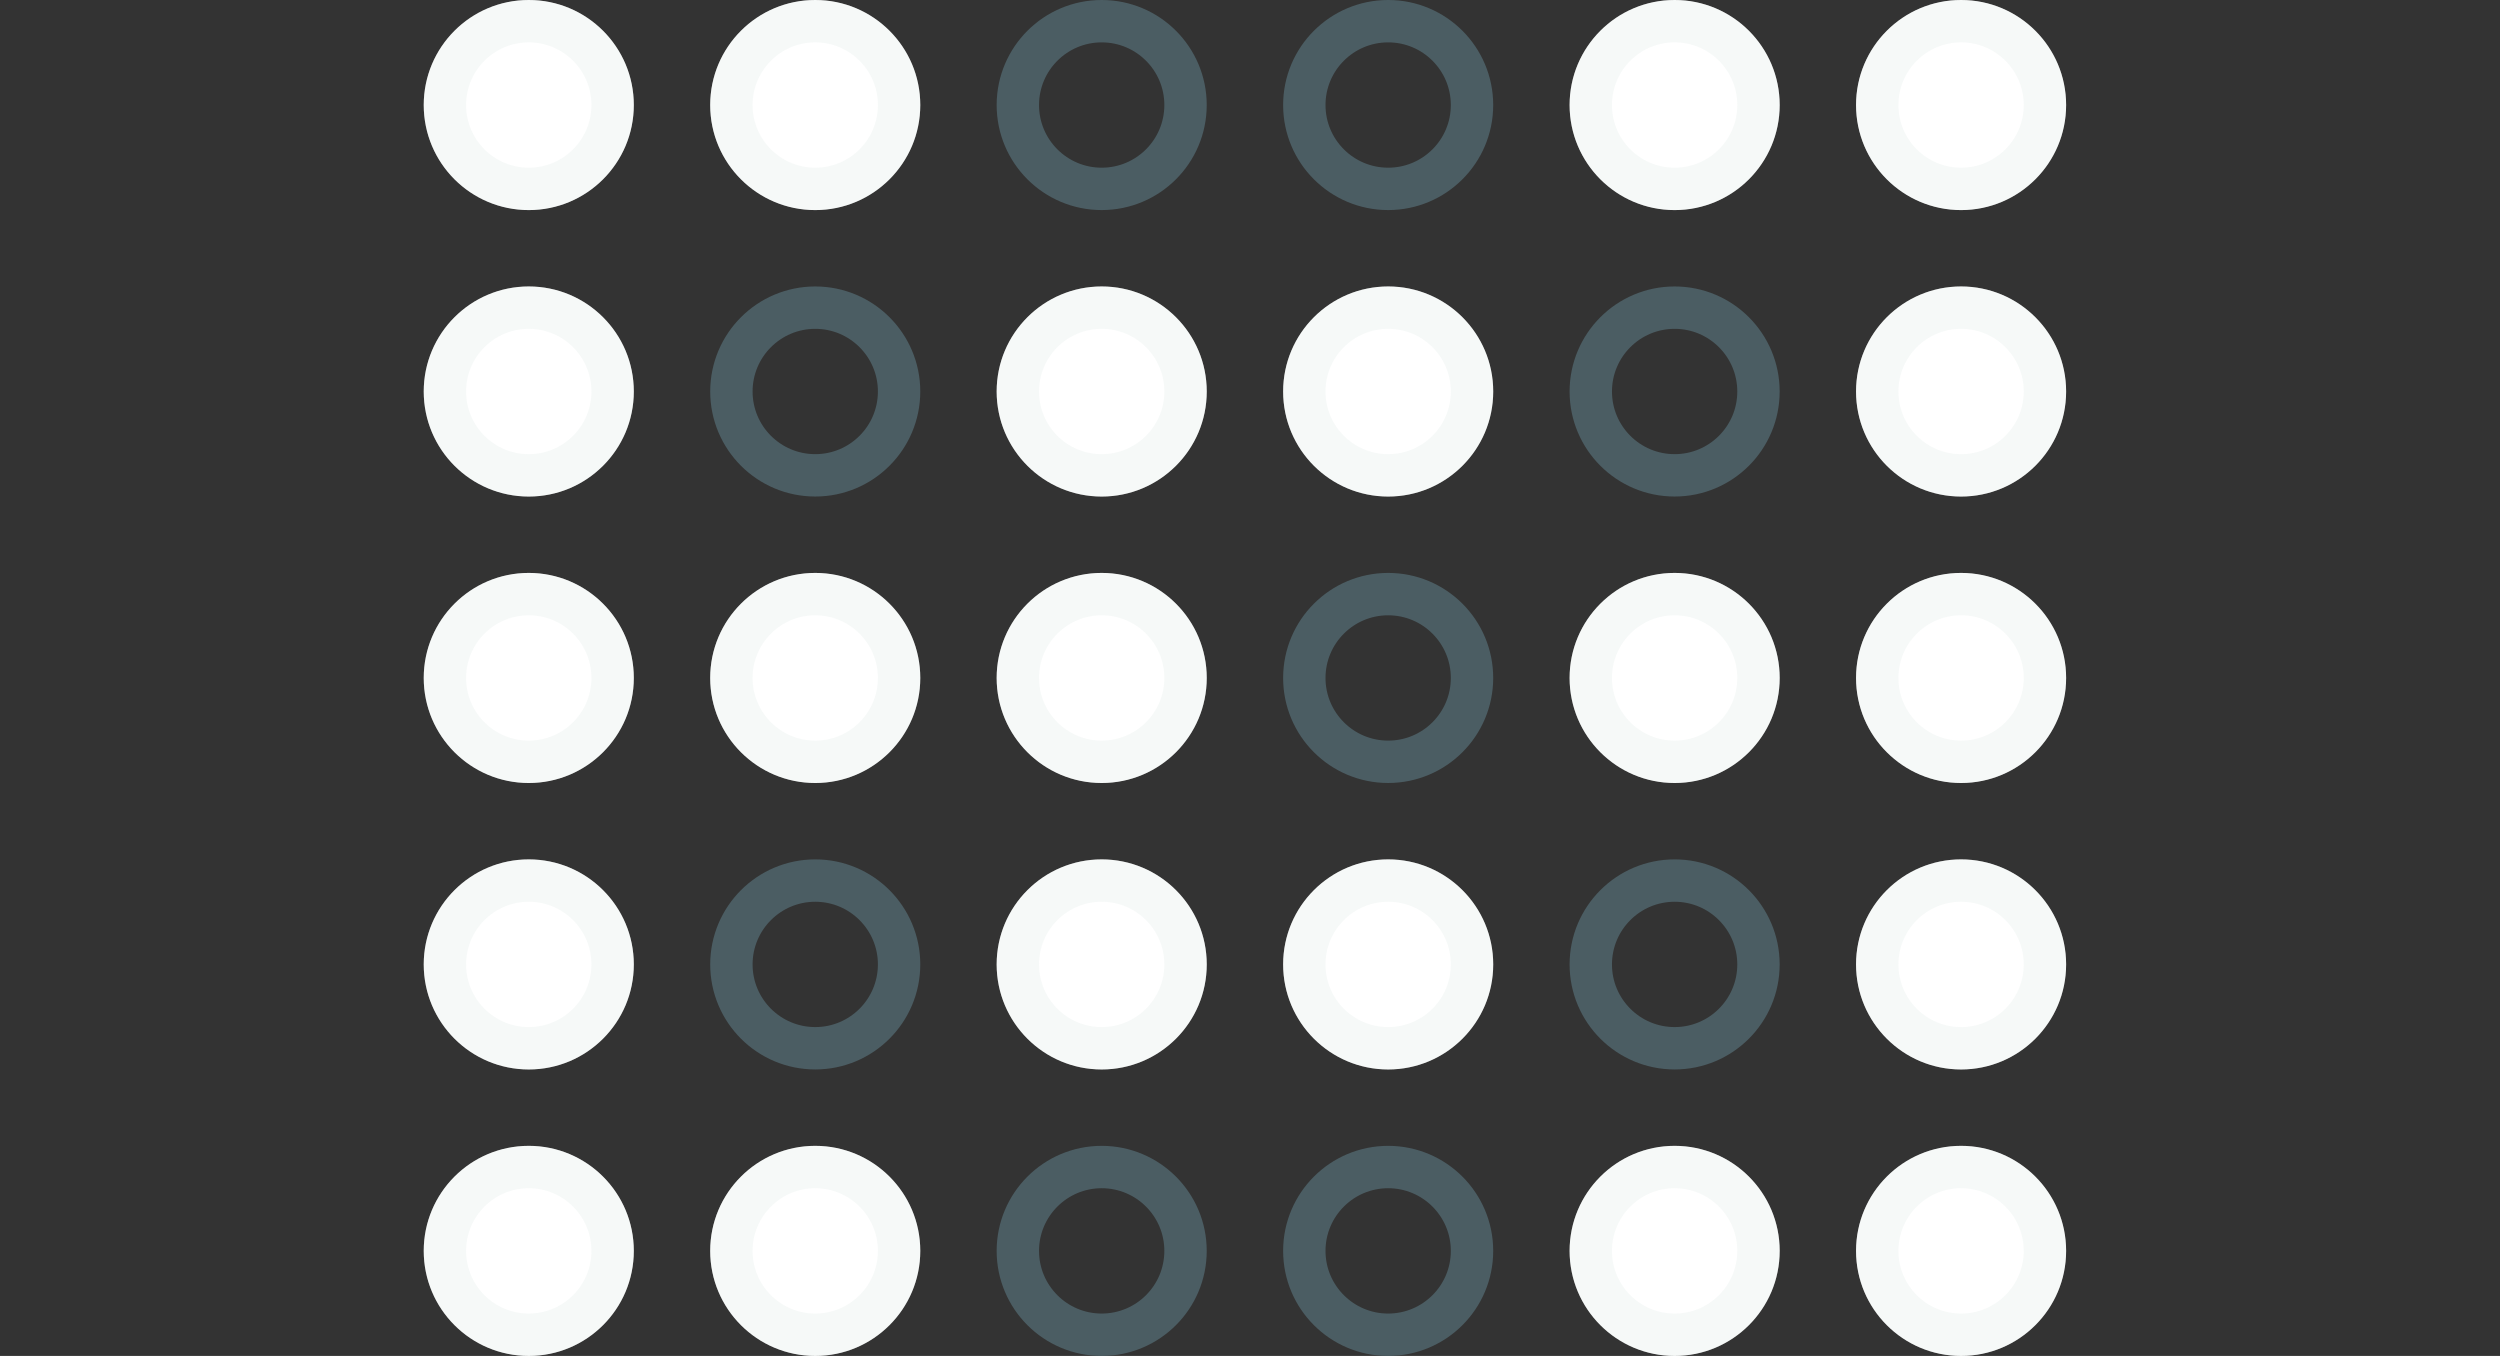 <?xml version="1.0" encoding="utf-8"?>
<svg xmlns="http://www.w3.org/2000/svg" fill="none" height="100%" overflow="visible" preserveAspectRatio="none" style="display: block;" viewBox="0 0 118 64" width="100%">
<rect x="0" y="0" width="118" height="64" fill="#333333" stroke="none"/>
<g id="illustration-area">
<g id="3">
<g id="20">
<path d="M38.48 14.521C40.665 14.521 42.437 16.293 42.437 18.479C42.436 20.665 40.665 22.436 38.48 22.436C36.294 22.436 34.522 20.665 34.522 18.479C34.522 16.293 36.294 14.521 38.48 14.521Z" id="Ellipse 6" stroke="#4B5D63" stroke-width="2"/>
<g id="Ellipse 8">
<ellipse cx="38.479" cy="32" fill="white" rx="4.958" ry="4.958"/>
<path d="M38.48 28.042C40.665 28.042 42.437 29.814 42.437 32C42.436 34.186 40.665 35.957 38.48 35.957C36.294 35.957 34.522 34.186 34.522 32C34.522 29.814 36.294 28.042 38.48 28.042Z" stroke="#E1E9E7" stroke-opacity="0.3" stroke-width="2"/>
</g>
<g id="Ellipse 9">
<ellipse cx="52" cy="45.521" fill="white" rx="4.958" ry="4.958"/>
<path d="M52 41.563C54.186 41.563 55.957 43.336 55.957 45.521C55.957 47.707 54.186 49.478 52 49.478C49.815 49.478 48.042 47.707 48.042 45.521C48.042 43.336 49.815 41.563 52 41.563Z" stroke="#E1E9E7" stroke-opacity="0.3" stroke-width="2"/>
</g>
<g id="Ellipse 7">
<ellipse cx="38.479" cy="4.958" fill="white" rx="4.958" ry="4.958"/>
<path d="M38.48 1C40.665 1 42.437 2.772 42.437 4.958C42.436 7.144 40.665 8.915 38.48 8.915C36.294 8.915 34.522 7.144 34.522 4.958C34.522 2.772 36.294 1 38.48 1Z" stroke="#E1E9E7" stroke-opacity="0.3" stroke-width="2"/>
</g>
<g id="Ellipse 29">
<ellipse cx="24.958" cy="4.958" fill="white" rx="4.958" ry="4.958"/>
<path d="M24.958 1C27.144 1 28.915 2.772 28.915 4.958C28.915 7.144 27.144 8.915 24.958 8.915C22.772 8.915 21 7.144 21 4.958C21 2.772 22.772 1 24.958 1Z" stroke="#E1E9E7" stroke-opacity="0.3" stroke-width="2"/>
</g>
<g id="Ellipse 30">
<ellipse cx="24.958" cy="18.479" fill="white" rx="4.958" ry="4.958"/>
<path d="M24.958 14.521C27.144 14.521 28.915 16.293 28.915 18.479C28.915 20.665 27.144 22.436 24.958 22.436C22.772 22.436 21 20.665 21 18.479C21 16.293 22.772 14.521 24.958 14.521Z" stroke="#E1E9E7" stroke-opacity="0.3" stroke-width="2"/>
</g>
<g id="Ellipse 31">
<ellipse cx="24.958" cy="32" fill="white" rx="4.958" ry="4.958"/>
<path d="M24.958 28.042C27.144 28.042 28.915 29.814 28.915 32C28.915 34.186 27.144 35.957 24.958 35.957C22.772 35.957 21 34.186 21 32C21 29.814 22.772 28.042 24.958 28.042Z" stroke="#E1E9E7" stroke-opacity="0.3" stroke-width="2"/>
</g>
<g id="Ellipse 32">
<ellipse cx="24.958" cy="45.521" fill="white" rx="4.958" ry="4.958"/>
<path d="M24.958 41.563C27.144 41.563 28.915 43.336 28.915 45.521C28.915 47.707 27.144 49.478 24.958 49.478C22.772 49.478 21 47.707 21 45.521C21 43.336 22.772 41.563 24.958 41.563Z" stroke="#E1E9E7" stroke-opacity="0.3" stroke-width="2"/>
</g>
<g id="Ellipse 33">
<ellipse cx="24.958" cy="59.042" fill="white" rx="4.958" ry="4.958"/>
<path d="M24.958 55.084C27.144 55.085 28.915 56.857 28.915 59.042C28.915 61.228 27.144 62.999 24.958 63C22.772 63 21 61.228 21 59.042C21 56.857 22.772 55.084 24.958 55.084Z" stroke="#E1E9E7" stroke-opacity="0.3" stroke-width="2"/>
</g>
<g id="Ellipse 54">
<ellipse cx="92.563" cy="4.958" fill="white" rx="4.958" ry="4.958"/>
<path d="M92.564 1C94.749 1 96.521 2.772 96.521 4.958C96.52 7.144 94.749 8.915 92.564 8.915C90.378 8.915 88.606 7.144 88.606 4.958C88.606 2.772 90.378 1 92.564 1Z" stroke="#E1E9E7" stroke-opacity="0.3" stroke-width="2"/>
</g>
<g id="Ellipse 55">
<ellipse cx="92.563" cy="18.479" fill="white" rx="4.958" ry="4.958"/>
<path d="M92.564 14.521C94.749 14.521 96.521 16.293 96.521 18.479C96.52 20.665 94.749 22.436 92.564 22.436C90.378 22.436 88.606 20.665 88.606 18.479C88.606 16.293 90.378 14.521 92.564 14.521Z" stroke="#E1E9E7" stroke-opacity="0.3" stroke-width="2"/>
</g>
<g id="Ellipse 56">
<ellipse cx="92.563" cy="32" fill="white" rx="4.958" ry="4.958"/>
<path d="M92.564 28.042C94.749 28.042 96.521 29.814 96.521 32C96.52 34.186 94.749 35.957 92.564 35.957C90.378 35.957 88.606 34.186 88.606 32C88.606 29.814 90.378 28.042 92.564 28.042Z" stroke="#E1E9E7" stroke-opacity="0.3" stroke-width="2"/>
</g>
<g id="Ellipse 57">
<ellipse cx="92.563" cy="45.521" fill="white" rx="4.958" ry="4.958"/>
<path d="M92.564 41.563C94.749 41.563 96.521 43.336 96.521 45.521C96.52 47.707 94.749 49.478 92.564 49.478C90.378 49.478 88.606 47.707 88.606 45.521C88.606 43.336 90.378 41.563 92.564 41.563Z" stroke="#E1E9E7" stroke-opacity="0.3" stroke-width="2"/>
</g>
<g id="Ellipse 58">
<ellipse cx="92.563" cy="59.042" fill="white" rx="4.958" ry="4.958"/>
<path d="M92.564 55.084C94.749 55.085 96.521 56.857 96.521 59.042C96.52 61.228 94.749 62.999 92.564 63C90.378 63 88.606 61.228 88.606 59.042C88.606 56.857 90.378 55.084 92.564 55.084Z" stroke="#E1E9E7" stroke-opacity="0.3" stroke-width="2"/>
</g>
<g id="Ellipse 11">
<ellipse cx="52" cy="18.479" fill="white" rx="4.958" ry="4.958"/>
<path d="M52 14.521C54.186 14.521 55.957 16.293 55.957 18.479C55.957 20.665 54.186 22.436 52 22.436C49.815 22.436 48.042 20.665 48.042 18.479C48.042 16.293 49.815 14.521 52 14.521Z" stroke="#E1E9E7" stroke-opacity="0.3" stroke-width="2"/>
</g>
<g id="Ellipse 12">
<ellipse cx="52" cy="32" fill="white" rx="4.958" ry="4.958"/>
<path d="M52 28.042C54.186 28.042 55.957 29.814 55.957 32C55.957 34.186 54.186 35.957 52 35.957C49.815 35.957 48.042 34.186 48.042 32C48.042 29.814 49.815 28.042 52 28.042Z" stroke="#E1E9E7" stroke-opacity="0.3" stroke-width="2"/>
</g>
<path d="M38.48 41.563C40.665 41.563 42.437 43.336 42.437 45.521C42.436 47.707 40.665 49.478 38.48 49.478C36.294 49.478 34.522 47.707 34.522 45.521C34.522 43.336 36.294 41.563 38.48 41.563Z" id="Ellipse 13" stroke="#4B5D63" stroke-width="2"/>
<path d="M52 1C54.186 1 55.957 2.772 55.957 4.958C55.957 7.144 54.186 8.915 52 8.915C49.815 8.915 48.042 7.144 48.042 4.958C48.042 2.772 49.815 1 52 1Z" id="Ellipse 15" stroke="#4B5D63" stroke-width="2"/>
<g id="Ellipse 16">
<ellipse cx="65.522" cy="45.521" fill="white" rx="4.958" ry="4.958"/>
<path d="M65.522 41.563C67.708 41.563 69.479 43.336 69.479 45.521C69.479 47.707 67.707 49.478 65.522 49.478C63.336 49.478 61.564 47.707 61.564 45.521C61.564 43.336 63.336 41.563 65.522 41.563Z" stroke="#E1E9E7" stroke-opacity="0.3" stroke-width="2"/>
</g>
<g id="Ellipse 17">
<ellipse cx="65.522" cy="18.479" fill="white" rx="4.958" ry="4.958"/>
<path d="M65.522 14.521C67.708 14.521 69.479 16.293 69.479 18.479C69.479 20.665 67.707 22.436 65.522 22.436C63.336 22.436 61.564 20.665 61.564 18.479C61.564 16.293 63.336 14.521 65.522 14.521Z" stroke="#E1E9E7" stroke-opacity="0.3" stroke-width="2"/>
</g>
<path d="M65.522 28.042C67.708 28.042 69.479 29.814 69.479 32C69.479 34.186 67.707 35.957 65.522 35.957C63.336 35.957 61.564 34.186 61.564 32C61.564 29.814 63.336 28.042 65.522 28.042Z" id="Ellipse 18" stroke="#4B5D63" stroke-width="2"/>
<path d="M65.522 1C67.708 1 69.479 2.772 69.479 4.958C69.479 7.144 67.707 8.915 65.522 8.915C63.336 8.915 61.564 7.144 61.564 4.958C61.564 2.772 63.336 1 65.522 1Z" id="Ellipse 20" stroke="#4B5D63" stroke-width="2"/>
<path d="M79.043 41.563C81.228 41.563 83 43.336 83 45.521C83 47.707 81.228 49.478 79.043 49.478C76.857 49.478 75.085 47.707 75.085 45.521C75.085 43.336 76.857 41.563 79.043 41.563Z" id="Ellipse 21" stroke="#4B5D63" stroke-width="2"/>
<path d="M52 55.084C54.186 55.085 55.957 56.857 55.957 59.042C55.957 61.228 54.186 62.999 52 63C49.815 63 48.042 61.228 48.042 59.042C48.042 56.857 49.815 55.084 52 55.084Z" id="Ellipse 25" stroke="#4B5D63" stroke-width="2"/>
<g id="Ellipse 26">
<ellipse cx="38.479" cy="59.042" fill="white" rx="4.958" ry="4.958"/>
<path d="M38.48 55.084C40.665 55.085 42.437 56.857 42.437 59.042C42.436 61.228 40.665 62.999 38.48 63C36.294 63 34.522 61.228 34.522 59.042C34.522 56.857 36.294 55.084 38.48 55.084Z" stroke="#E1E9E7" stroke-opacity="0.3" stroke-width="2"/>
</g>
<path d="M65.522 55.084C67.708 55.085 69.479 56.857 69.479 59.042C69.479 61.228 67.707 62.999 65.522 63C63.336 63 61.564 61.228 61.564 59.042C61.564 56.857 63.336 55.084 65.522 55.084Z" id="Ellipse 27" stroke="#4B5D63" stroke-width="2"/>
<g id="Ellipse 28">
<ellipse cx="79.043" cy="59.042" fill="white" rx="4.958" ry="4.958"/>
<path d="M79.043 55.084C81.228 55.085 83 56.857 83 59.042C83 61.228 81.228 62.999 79.043 63C76.857 63 75.085 61.228 75.085 59.042C75.085 56.857 76.857 55.084 79.043 55.084Z" stroke="#E1E9E7" stroke-opacity="0.3" stroke-width="2"/>
</g>
<path d="M79.043 14.521C81.228 14.521 83 16.293 83 18.479C83 20.665 81.228 22.436 79.043 22.436C76.857 22.436 75.085 20.665 75.085 18.479C75.085 16.293 76.857 14.521 79.043 14.521Z" id="Ellipse 22" stroke="#4B5D63" stroke-width="2"/>
<g id="Ellipse 23">
<ellipse cx="79.043" cy="32" fill="white" rx="4.958" ry="4.958"/>
<path d="M79.043 28.042C81.228 28.042 83 29.814 83 32C83 34.186 81.228 35.957 79.043 35.957C76.857 35.957 75.085 34.186 75.085 32C75.085 29.814 76.857 28.042 79.043 28.042Z" stroke="#E1E9E7" stroke-opacity="0.3" stroke-width="2"/>
</g>
<g id="Ellipse 24">
<ellipse cx="79.043" cy="4.958" fill="white" rx="4.958" ry="4.958"/>
<path d="M79.043 1C81.228 1 83 2.772 83 4.958C83 7.144 81.228 8.915 79.043 8.915C76.857 8.915 75.085 7.144 75.085 4.958C75.085 2.772 76.857 1 79.043 1Z" stroke="#E1E9E7" stroke-opacity="0.3" stroke-width="2"/>
</g>
</g>
</g>
</g>
</svg>